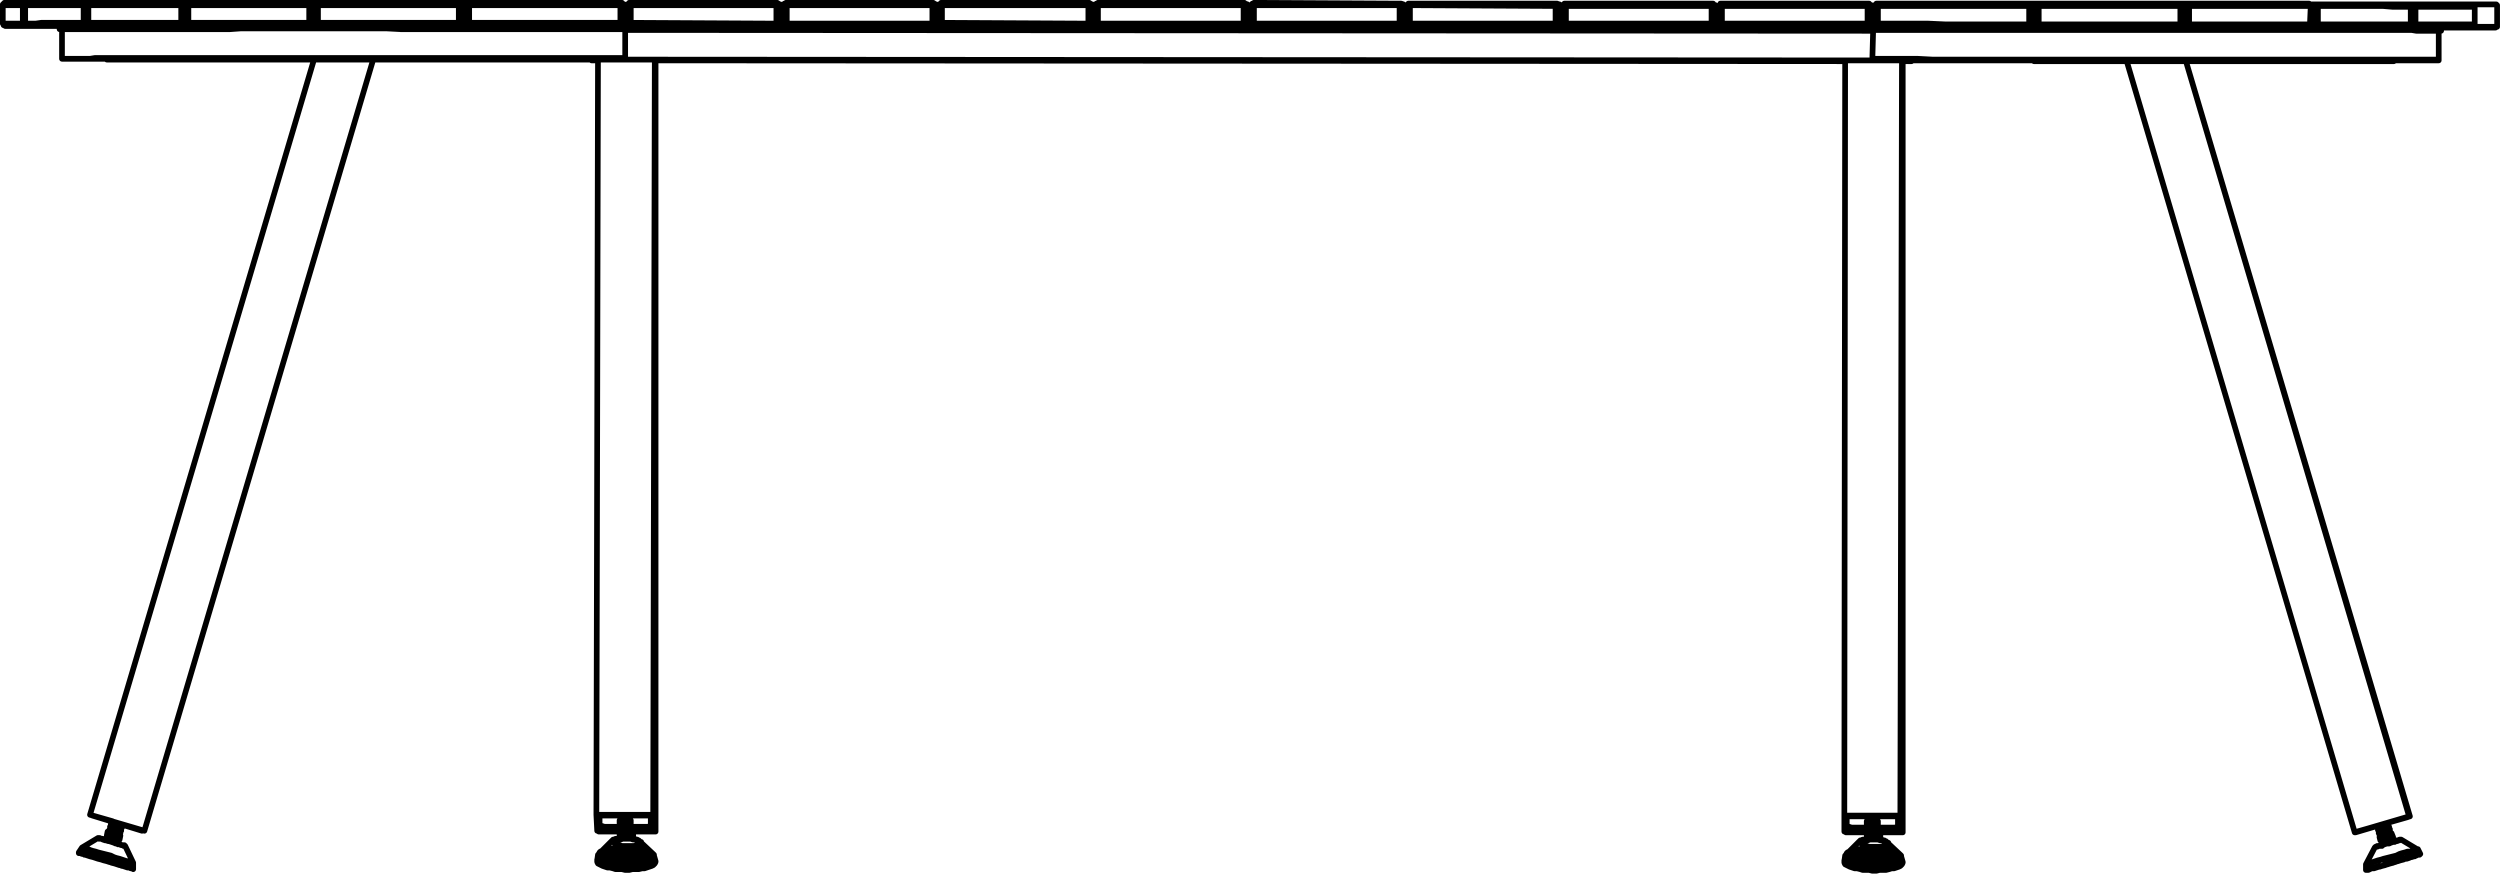 <?xml version="1.0" encoding="UTF-8"?>
<svg xmlns="http://www.w3.org/2000/svg" id="Layer_2" width="312.51" height="109.21" viewBox="0 0 312.51 109.21">
  <g id="Layer_1-2">
    <path d="M79.75,105.05l-.1-.1h-.2l-.2-.1h-.2l-.3-.1h-1.2l-.2.1h-.3l-.2.1h-.2v.1M76.15,106.15l.3-.1h.3l.4-.1h2.1l.3.1h.3M74.75,106.85h0l.1-.1.1-.2.2-.1.2-.1.3-.1h.3l.3-.1.3-.1h.4l.4-.1h1.3l.4.1h.7l.4.1.3.1.3.1.2.1.2.1M81.15,106.55l.2.1.1.1.1.1M234.35,104.95h.4l.3.1h.2l.3.1h.2l.1.1.1.1v.1l-.1.1-.1.1M232.85,105.25l.1-.1.3-.1h.2l.3-.1h.5M237.55,107.45h0l.1-.2v-.2M235.95,105.35h.1v.2M237.55,107.35v-.1l.1-.1v-.2M235.65,105.15l-.1-.1h-.2l-.2-.1h-.2l-.3-.1h-1.1l-.3.1h-.3l-.2.1h-.2v.1M232.05,106.25l.3-.1h.4l.3-.1h2.1l.3.1h.3M230.65,106.95h0l.1-.1.1-.2.2-.1.2-.1.3-.1h.3l.3-.1.3-.1h.4l.4-.1h1.3l.4.1h.7l.4.1.3.1.3.1.2.1.2.1M237.05,106.65l.2.1.1.1.1.1M300.15,104.95h-.1l-.1.1h-.1l-.2.1h-.2l-.3.1-.3.1-.2.1h-.3l-.3.1-.3.1M297.75,105.65l-.2.1h-.2l-.2.1h-.2l-.1.1M295.75,108.05h.1v-.1h.3l.3-.1.2-.1.3-.1.3-.1.4-.1M297.65,107.45l.3-.1.4-.1.4-.1.4-.1.4-.1.4-.2.3-.1.4-.1.3-.1h.3l.3-.1.2-.1h.2l.1-.1h.1M295.75,108.05h.2l.1-.1h.2l.3-.1.2-.1.3-.1.4-.1.3-.1.4-.1.4-.1.4-.1.4-.1.4-.1.4-.2.3-.1.4-.1.3-.1h.3l.2-.1.2-.1h.3l.1-.1M15.65,105.75h-.2l-.1-.1h-.2l-.2-.1-.2-.1h-.3l-.2-.1-.3-.1-.3-.1-.3-.1h-.2l-.3-.1-.2-.1h-.3v-.1h-.1M10.25,105.95h.2l.1.1h.2l.3.1.2.1.3.1.4.1.3.1.4.1.4.1.4.1.4.1.4.2.3.1.4.1.3.1.3.1.3.1h.3l.2.1h.1l.1.1h.1M10.25,105.95h0v.1h.2l.2.1h.2l.2.1.3.1.4.1.3.1M12.05,106.55l.4.1.4.1.4.1.4.2.4.1.3.1.4.1.4.1.3.1.3.1.3.1h.2l.2.1h.1l.1.1M78.45,104.85h.4l.3.1h.2l.3.1h.2l.1.1.1.1v.1l-.1.1-.1.1M76.95,105.15l.1-.1.2-.1h.3l.3-.1h.5M81.65,107.35h0l.1-.2v-.2M80.05,105.25h.1v.2M81.65,107.25v-.1l.1-.1v-.2M23.55.65h-.1M23.45,2.85h.1M39.65.65h-.6M39.05,2.85h.6M42.25,3.15h-3.4M3.55,3.25h0M7.45,3.25h-3.9M11.05.65h0M11.05,2.85h0M23.45.65h-.4M23.05,2.85h.4M27.65,3.15h-4.8M312.15.85h0M311.95,3.45l-6.8-.1M312.15.85v-.2h-.1v-.1h-.1M309.35.55h0v.2M309.15,3.45h-4M309.15,3.45h0M39.75.65h-.1M39.65,2.85h.1M58.45.65h-.7M57.75,2.85h.7M59.25,3.15h-1.8M288.85.75h0M288.85,3.05h-.1M273.25.75h-.6M272.65,3.05h.6M273.45,3.35h-3.3M272.55.75h.1M272.65,3.05h-.1M254.55.75h-.7M253.85,3.05h.7M254.85,3.25h-1.8M309.35.85h0M309.35,3.05h0M301.65.85h-.3M301.35,3.05h.3M301.75,3.35h-5.9M301.35.85h0M301.35,3.05h0M289.35.75h-.5M288.85,3.05h.5M289.55,3.35h-4.8M77.95.75h.1M78.05,2.95h-.1M78.05,2.95v.1h-.1v.1M.65,3.25h0M7.45,3.25H.65M.35.65v-.1h.1v-.1h.1v-.1h.1M9.65,3.15H3.15M3.15.55v-.2M2.85.65h.3M3.15,3.15h0v-.1M3.15,2.95h-.3M3.15.65h0M3.15,2.95h0M11.05.65h-.2M10.85,2.85h.2M16.55,3.15h-5.9M58.65.65h-.2M58.45,2.85h.2M77.55,3.15h0M253.65.75h.2M253.85,3.05h-.2M234.65,3.25h.1M234.75,3.25h0M233.95.85h-.1M233.95,3.05h-.1M233.95,3.05v.1h-.1v.1M215.25,3.25h0M233.45,3.25h0M215.25,3.25h-.1M78.85,3.15h0M97.05,3.15h0M78.75,3.15h.1M117.75,3.15l.1.1M136.05,3.25v-.1M117.75,3.15h-.1M98.35,3.15v.1M116.55,3.25h0M98.35,3.15h-.2M176.25,3.25h0M194.45,3.25h0M176.25,3.25h-.1M156.75,3.25h0M175.05,3.25h-.1M156.75,3.25h-.1M195.75,3.25h0M213.95,3.25h0M195.75,3.25h-.1M137.25,3.25h.1M155.55,3.25h-.1M137.25,3.25h0l-.1-.1M238.65,7.55h.2M74.15,7.45h.1M81.75,7.45h0M74.65,7.25v.2M74.65,7.45h7.1M74.75,7.45h-.1M81.85,7.45h0M81.85,7.45h-.1M13.35,7.45h0M39.25,7.45H13.35M58.25,7.45h-11.6M58.25,7.45H13.35M58.25,7.45v-.2M58.25,7.45h0M58.25,7.25v.2M254.25,7.65h0M254.25,7.65h45M254.25,7.65h.1M273.25,7.65h26M254.35,7.65h11.5M299.25,7.65v-.2M299.25,7.45v.2M299.25,7.65h0M230.65,7.55h-.1M237.75,7.55h0M237.75,7.55h-.1M237.65,7.55v-.2M230.55,7.55h0M230.55,7.55h7.1M81.95,7.55h0M82.05,7.55h-.1M81.95,7.55h.1M81.95,7.55h-.1M237.95,7.65h-.1M237.85,7.65h.1M237.85,7.65h-.1M237.85,7.55v.1M11.55,101.95h0M39.25,7.45h7.4M39.25,7.45L11.25,101.85M46.65,7.45l-28.6,96.4M46.65,7.45h0M46.65,7.45l-28.6,96.4M11.25,101.85h0M14.05,102.65l-2.8-.8M18.05,103.85l-2.8-.8M18.05,103.85h0M11.25,101.85l6.8,2M11.55,101.95h0M11.55,101.95l6.2,1.9M17.75,103.85h0M14.05,102.65l-2.5-.7M17.75,103.85l-2.5-.8M294.65,103.95h0M273.25,7.65h0M273.25,7.65l28,94.4M265.85,7.65h7.4M265.85,7.65l28.5,96.4M273.25,7.65l27.9,94.4M301.15,102.05h.1M294.35,104.05l6.8-2M294.45,104.05h-.1M297.15,103.25l-2.7.8M301.25,102.05l-2.8.8M300.95,102.15h0M297.15,103.25l-2.5.7M300.95,102.15l-2.5.7M294.65,103.95h0M294.65,103.95l6.3-1.8M74.85,101.95v1.8M74.65,103.85l-.1-2M77.45,103.85h-2.8M81.65,103.85h-2.8M74.85,101.95h6.6M81.45,101.95v1.8M77.45,103.75h-2.6M81.45,103.75h-2.6M74.85,103.75v-1.8M81.85,7.45h0M81.65,101.85v2M81.85,7.45l-.2,96.4M74.75,7.45h7.1M74.75,7.45l-.2,94.4M74.55,101.85h7.1M81.85,7.45l-.2,94.4M237.85,7.65h0M237.85,104.05v-2M237.85,7.65v94.4M237.75,7.65h.1M234.75,104.05h3.1M230.75,104.05h2.6M237.85,7.65v96.4M230.75,103.95v.1M230.85,102.05l-.1,1.8M237.75,7.55h0M237.75,7.55l-.1,96.4M230.65,7.55h7.1M230.65,7.55l-.1,94.4M237.75,7.55l-.2,94.4M230.55,101.95h7M230.55,103.95v-2M233.35,103.95h-2.8M237.65,103.95h-2.9M237.55,101.95l.1,2M230.75,102.05h6.6M237.35,102.05v1.8M233.35,103.85h-2.6M237.35,103.85h-2.6M230.75,103.85v-1.8M78.85,103.95h3.1M74.85,103.95h2.6M81.85,7.55h.1M74.85,103.85v.1M81.95,7.55h0M81.95,7.55v96.4M81.95,103.95v-2M81.95,7.55v94.4M237.25,102.05v.2M237.25,102.25v1.1M231.45,103.45l-.6-.2M233.35,103.45h-1.9M236.85,103.45h-2.1M237.25,103.35l-.4.1M237.25,102.05v1.3M230.85,103.25v-1.2M81.35,101.95v.2M81.35,102.15v1.1M75.55,103.35l-.6-.2M77.45,103.35h-1.9M80.95,103.35h-2.1M81.35,103.25l-.4.1M81.35,101.95v1.3M74.95,103.15v-1.2M79.05,106.55v-.1M79.25,107.45l.2.2M79.25,107.65l-.1-.1M77.35,107.65h0M77.15,107.65v-.1M79.05,106.55l.2-.1h.2l.2-.1h.2v-.1h.1M79.45,107.65l-.4-1.1M78.65,102.35h-1M78.85,102.65v-.1l-.1-.1M78.75,102.45h-.1l-.1-.1h-.7l-.2.1h-.1l-.1.1v.1M78.65,102.55l-.1-.1h-.7l-.1.1h-.1M77.05,107.05l-1.4.2M75.65,107.25l1.4-.2M78.85,102.75h0v-.1h-.1M78.75,102.65l-.1-.1h-.1l-.2-.1h-.4l-.1.1h-.3l-.1.1v.1M78.65,102.65h-.3l-.2-.1-.1.1h-.4M78.85,102.85h0v-.1h-.1M78.75,102.75l-.1-.1h-1l-.1.1h-.1v.1M78.65,102.75h-1M78.85,103.05v-.1l-.1-.1M78.75,102.85h-.1l-.1-.1h-.8l-.1.1h-.1l-.1.1v.1M78.65,102.95h-.1l-.2-.1h-.5l-.1.1h-.1M77.45,104.05v.1M77.45,104.15v.1M77.45,104.25v.5M78.85,103.15h0v-.1h-.1M78.75,103.05l-.1-.1h-.3l-.2-.1-.2.1h-.4l-.1.1v.1M78.65,103.05h-1M78.85,103.35v-.1l-.1-.1M78.75,103.15h-.1l-.1-.1h-.9l-.1.1h-.1v.2M78.65,103.25l-.1-.1h-.8l-.1.1M78.85,103.45v-.1l-.1-.1M78.75,103.25h-.2l-.2-.1h-.6l-.1.1h-.1l-.1.1v.1M78.65,103.35h-.1l-.2-.1h-.5l-.1.1h-.1M78.85,103.55h0v-.1h-.1M78.75,103.45l-.1-.1h-1l-.1.1h-.1v.1M78.65,103.45h-1M78.85,103.75v-.1l-.1-.1M78.75,103.55h-.1l-.1-.1h-.9l-.1.1h-.1v.2M78.65,103.65l-.1-.1h-.8l-.1.1M78.85,103.85v-.1l-.1-.1M78.75,103.65h-.2l-.2-.1h-.4l-.2.1h-.2l-.1.1v.1M78.65,103.75h-.1l-.2-.1h-.3l-.2.1h-.2M78.75,104.05l.1-.1v-.1h-.1M78.75,103.85l-.1-.1h-1l-.1.1h-.1v.1l.1.1M78.65,103.85h-1M78.85,104.05h0v-.1h-.1l-.1-.1h-.9l-.2.1h-.1v.1M77.85,104.05h-.4M77.45,104.55v-.5M78.25,103.95l-.4.1M80.65,107.15l-1.4-.1M79.25,106.95l1.2.2M78.55,104.05l-.3-.1M78.25,104.45v-.5M78.85,104.55v-.5M78.85,104.05h-.3M77.55,104.85v-.1h-.1v-.1h.1l.1-.1h.9l.1.1h.1M78.75,104.65h.1v.1h-.1v.1M78.25,104.45l-.4.1h-.4M77.45,104.55v.2M77.45,104.75h0M78.85,104.75h0v-.2M78.85,104.55h-.3l-.3-.1M77.55,104.75h0v-.1h.1l.1-.1h.7l.2.1h.1v.1M77.15,106.85h0M77.15,107.55h0l-.1-.1.1-.1.1-.1h.2l.2-.1h1.1l.2.1h.1l.1.1v.1h.1l-.1.1h-.1l-.1.1h-.2l-.2.1h-.9l-.2-.1h-.1l-.2-.1M75.55,107.25h.1M79.45,107.65l.2-.1h.2l.2-.1h.2l.2-.1h.1l.1-.1h.1M79.25,107.65h.2M78.75,107.65h.5M77.35,107.65h.2M77.15,107.65h.2M75.65,107.25l.1.1h.2l.1.1.2.1h.4l.2.1h.3M76.65,105.05h-.1l-.1.1M79.85,105.15l-.1-.1M79.85,106.05h.1l.3.1.3.1.3.1.2.1.2.1.1.1.1.1M74.85,106.75l.1-.2.1-.1.2-.1.3-.1h.2l.3-.1h.1M81.55,106.85h0M74.95,108.05l-.2-.1-.1-.2v-.3l.1-.1.1-.2.2-.1.2-.1.3-.1h.3l.3-.1.4-.1h.4l.4-.1h1.2l.4.1h.8l.4.1.3.1.3.1h.3l.2.1.2.2.1.1.1.1v.3l-.1.2-.2.1-.2.1-.3.1-.2.1h-.4l-.3.1-.4.1h-2.8l-.4-.1-.4-.1h-.3l-.3-.1-.2-.1-.2-.1M75.55,107.95l.2.1.2.1h.3l.3.1.3.1h2.3l.3-.1h.3l.3-.1.3-.1h.2l.2-.1.1-.1.1-.1v-.3l-.1-.1-.1-.1-.1-.1-.2-.1h-.3l-.3-.1-.3-.1h-.7l-.4-.1h-.7l-.4.1h-.7l-.3.1-.3.1-.2.1h-.2l-.2.1-.1.2v.3l.1.1.1.1M235.05,104.35v.2M234.75,104.55h.2v-.1h.1M235.05,104.95h-.1M235.05,104.55v.4M235.05,104.55h-.3M234.95,104.15l.1.1v.1h-.1M234.95,104.35h-.1l-.1.1M234.95,104.05h.1v.1h-.1v.1h-.2M234.75,104.15h0M234.95,104.05v.1h-.2M235.75,105.65h-.1l-.2.1-.3.1h-1.5l-.3-.1h-.2l-.2-.1-.2-.1-.1-.1v-.1h.1l.1-.1M231.15,108.25l.2.1.2.1.3.1h.3l.4.1.3.1h.8l.4.1h.5l.4-.1h.8l.4-.1.3-.1h.3l.3-.1.3-.1.2-.1M237.55,108.25l.1-.1.1-.1.1-.2v-.1M237.65,106.95h0l-.1-.1M234.95,106.65v-.1M235.15,107.55l.2.2M235.15,107.75l-.1-.1M233.25,107.75h0M233.05,107.75v-.1M234.95,106.65l.2-.1h.2l.2-.1h.2v-.1h.1M235.35,107.75l-.4-1.1M234.55,102.45h-1M234.75,102.75v-.1l-.1-.1M234.65,102.55h-.1l-.1-.1h-.7l-.2.1h-.1l-.1.1v.1M234.55,102.65l-.1-.1h-.7l-.1.1h-.1M232.95,107.15l-1.4.2M231.55,107.35l1.4-.2M234.75,102.85h0v-.1h-.1M234.65,102.75l-.1-.1h-.1l-.2-.1h-.4l-.1.1h-.3l-.1.1v.1M234.55,102.75h-.3l-.2-.1h-.1l-.2.1h-.2M234.75,102.95h0v-.1h-.1M234.65,102.85l-.1-.1h-1l-.1.1h-.1v.1M234.55,102.85h-1M234.75,103.15v-.1l-.1-.1M234.65,102.95h-.1l-.1-.1h-.7l-.2.1h-.1l-.1.1v.1M234.55,103.05h-.1l-.2-.1h-.5l-.1.1h-.1M233.35,104.15v.1M233.35,104.25v.1M233.35,104.35v.5M234.75,103.25h0v-.1h-.1M234.65,103.15l-.1-.1h-.3l-.2-.1h-.2l-.1.1h-.3l-.1.1v.1M234.55,103.15h-1M234.75,103.45v-.2h-.1M234.65,103.25l-.1-.1h-1l-.1.1h-.1v.1M234.55,103.35l-.1-.1h-.8l-.1.1M234.75,103.55v-.1l-.1-.1M234.65,103.35h-.1l-.1-.1h-.7l-.2.1h-.1l-.1.1v.1M234.55,103.45h-.1l-.2-.1h-.5l-.1.1h-.1M234.75,103.65h0v-.1h-.1M234.65,103.55l-.1-.1h-1l-.1.1h-.1v.1M234.55,103.55h-1M234.75,103.85v-.1l-.1-.1M234.65,103.65h-.1l-.1-.1h-.9l-.1.1h-.1v.2M234.55,103.75l-.1-.1h-.8l-.1.1M234.75,103.95v-.1l-.1-.1M234.65,103.75h-.2l-.2-.1h-.5l-.2.1h-.1l-.1.1v.1M234.55,103.85h-.1l-.2-.1h-.3l-.2.1h-.2M234.75,104.05h0v-.1h-.1M234.65,103.95l-.1-.1h-1l-.1.1h-.1v.1M234.55,103.95h-1M234.75,104.15h0v-.1h-.1l-.1-.1h-.9l-.2.1h-.1v.1M233.75,104.15h-.4M233.35,104.65v-.5M234.15,104.05l-.4.1M235.15,107.05l1.2.1M236.55,107.25l-1.4-.1M234.45,104.15l-.3-.1M234.15,104.55v-.5M234.75,104.65v-.5M234.75,104.15h-.3M233.45,104.95v-.1h-.1v-.1h.1l.1-.1h1l.1.1M234.65,104.75h.1v.1h-.1v.1M234.15,104.55l-.4.1h-.4M233.35,104.65v.2M233.35,104.85h0M234.75,104.85h0v-.2M234.75,104.65h-.3l-.3-.1M233.45,104.85h0v-.1h.1l.1-.1h.7l.2.1h.1v.1M233.05,106.95h0M233.05,107.65h0l-.1-.1.1-.1.1-.1h.2l.2-.1h1.1l.2.1h.1l.1.1.1.1-.1.1h-.1l-.1.1h-.2l-.2.1h-.9l-.2-.1h-.1l-.2-.1M231.45,107.35h.1M235.35,107.75l.2-.1h.2l.2-.1h.2l.2-.1h.1l.1-.1h.1M235.15,107.75h.2M234.65,107.75h.5M233.25,107.75h.2M233.05,107.75h.2M231.55,107.35l.1.1h.2l.1.1h.2l.2.1h.2l.2.1h.3M232.55,105.15h-.1l-.1.1M235.75,105.25l-.1-.1M235.75,106.15h.1l.3.1.3.1.3.1.2.1.2.1.1.1.1.1M230.75,106.85l.1-.2.1-.1.2-.1.3-.1.2-.1h.4M231.45,108.05l.2.1.3.1h.2l.3.1.3.1h2.3l.3-.1h.3l.3-.1.3-.1h.2l.2-.1.1-.1.1-.1v-.3l-.1-.1-.1-.1-.1-.1-.2-.1h-.3l-.3-.1-.3-.1h-.3l-.4-.1h-1.1l-.4.1h-.7l-.3.1-.3.1-.2.1h-.2l-.2.1-.1.1v.4l.1.1.1.1M237.45,106.95h0M230.85,108.15l-.2-.1-.1-.2v-.3l.1-.1.1-.2.2-.1.2-.1.3-.1h.3l.3-.1.4-.1h.4l.4-.1h1.6l.4.1h.4l.4.1.3.1h.3l.3.1.2.1.2.2.1.1.1.1v.3l-.1.2-.2.1-.2.1-.2.1-.3.1h-.3l-.4.1-.4.1h-2.8l-.4-.1-.3-.1h-.4l-.3-.1-.2-.1-.2-.1M298.85,104.25h-.2M299.15,104.65l-.2-.5M298.95,104.15l-.1.1M297.85,104.45l-.2.1M297.65,104.55l-.2.1M297.55,105.05l-.1-.4M298.35,102.95h-.2l-.1.1h-.2l-.1.1h-.2M297.55,103.15h-.1l-.1.1h-.1M298.55,102.95h-.1l-.1.1h-.2l-.2.1h-.1l-.2.1h-.2l-.1.1h-.2M298.35,103.05h0l-.1.1h-.2l-.1.1h-.3M297.65,103.25l-.2.1h-.1M298.55,103.05v.1h-.3l-.2.1-.2.1h-.2l-.2.1h-.3M298.45,103.25h-.3l-.2.1h-.1l-.2.1M297.65,103.45h-.1l-.1.1h-.1M298.55,103.25h-.2l-.1.1h-.2l-.2.1h-.1l-.2.1h-.2l-.1.1M298.45,103.35h-.1l-.2.1h-.1l-.2.1h-.2M297.65,103.55l-.1.1h-.2M298.65,103.35h-.1l-.1.1h-.2l-.1.1h-.2l-.2.1h-.2l-.1.1h-.2M298.55,103.45h-.1l-.1.1h-.1l-.2.1h-.2l-.1.1M297.75,103.75h-.3M298.65,103.55h-.2l-.1.1h-.2l-.2.1h-.2l-.1.1h-.3v.1M298.55,103.65h-.2l-.1.1h-.3l-.2.1M297.75,103.85h-.1l-.1.1h-.1M298.75,103.65h-.2l-.2.1h-.2l-.1.1h-.2l-.2.1h-.1l-.1.1h-.1M298.55,103.75h-.1l-.2.1h-.1l-.2.1h-.1M297.85,103.95l-.2.1h-.1M298.75,103.75h-.1l-.1.1h-.1l-.2.1h-.2l-.2.1h-.2l-.1.1h-.2M298.65,103.85h0l-.1.1h-.2l-.2.1h-.1l-.2.1M297.85,104.15h-.3v.1M298.75,103.95h-.2l-.1.1h-.2l-.2.1h-.1l-.2.1h-.3v.1M298.65,104.05h-.1l-.2.1h-.1l-.2.1h-.2M297.85,104.25h-.1l-.1.1h-.1M298.85,104.05h-.2l-.1.1h-.2l-.1.1h-.2l-.2.1M297.85,104.35h-.1l-.2.1h-.1M298.25,104.35l-.4.1M297.85,104.45l.1.5M298.75,104.75l-.1-.5M298.65,104.25l-.4.1M297.75,105.15h0v-.1h.2l.2-.1h.2l.2-.1h.1l.2-.1h.2M299.15,104.65l-.2.1h-.2M298.75,104.75l-.4.2h-.4M297.95,104.95l-.2.1h-.2M297.55,105.05h0M297.75,105.15h0l.1-.1h.2M298.05,105.05l.2-.1h.2l.1-.1h.2l.1-.1h.1M297.85,105.65h-.3l-.2.1h-.1M300.05,104.95h-.1l-.2.1h-.2l-.2.1-.3.1-.3.1-.4.1-.3.1-.2.1M297.75,108.25l.4-.2.3-.1.4-.1.4-.1.4-.1.4-.1.4-.1.4-.2.3-.1h.3l.3-.1.3-.1.2-.1h.2l.1-.1-.1.1h-.2l-.2.1-.3.1-.3.1h-.3l-.3.1-.4.2-.4.1-.3.1-.4.1-.5.1-.3.1-.4.2-.4.1-.4.1-.3.1-.3.1h-.3l-.2.1-.2.1h-.2.1l.1-.1h.2l.2-.1.3-.1h.3l.3-.1.4-.1M298.05,108.15l-.3.1-.3.1h-.3l-.2.1-.2.1h-.3.2l.1-.1h.2l.3-.1.2-.1h.3l.3-.1.4-.1.3-.1.4-.1.3-.2.4-.1.4-.1.3-.1h.3l.3-.1.2-.1.2-.1h.3v-.1h.1-.1v.1h-.3l-.2.1-.3.1-.3.1h-.3l-.3.1-.4.1-.3.2-.4.1-.3.1-.4.1-.3.1M14.85,104.35h-.1M14.95,104.95l.1-.5M15.05,104.45l-.2-.1M13.95,104.15l-.2-.1M13.75,104.05l-.3-.1M13.35,104.45l.1-.5M15.15,103.05h-.2l-.1-.1h-.2l-.2-.1h-.1l-.1-.1h-.1M15.35,103.15h-.3l-.2-.1h-.1l-.2-.1-.2-.1M14.35,102.85h-.3l-.1-.1M15.15,103.25h0l-.1-.1h-.1l-.2-.1h-.3l-.1-.1h-.2v-.1h-.1M15.25,103.35h0l-.1-.1h-.1l-.2-.1h-.2l-.2-.1h-.1M14.35,103.05l-.2-.1h-.2M15.15,103.35h-.2l-.1-.1h-.1l-.2-.1h-.1l-.2-.1h-.2M15.25,103.45h-.2l-.1-.1h-.1l-.2-.1h-.2l-.2-.1M14.25,103.15h-.1l-.2-.1h-.1M15.05,103.45h-.2l-.2-.1h-.1l-.2-.1h-.1l-.1-.1h-.2M15.15,103.55h-.2l-.2-.1h-.2l-.2-.1h-.1M14.25,103.35l-.2-.1h-.1l-.1-.1M15.05,103.65h-.1v-.1h-.3l-.2-.1h-.1l-.2-.1h-.2v-.1M15.15,103.75h0l-.1-.1h-.2l-.1-.1h-.2l-.2-.1h-.2M14.15,103.45l-.1-.1h-.3M14.95,103.75h-.1l-.1-.1h-.1l-.2-.1h-.3l-.1-.1h-.1M15.15,103.85h-.2l-.1-.1h-.2l-.2-.1h-.1l-.2-.1M14.15,103.55h-.2l-.1-.1h-.1M14.95,103.85h-.2l-.2-.1h-.1l-.2-.1h-.3v-.1h-.1M15.05,103.95h-.2l-.2-.1h-.2l-.2-.1h-.2M14.05,103.75l-.1-.1h-.2v-.1M14.95,104.05h-.1l-.1-.1h-.2l-.2-.1h-.1l-.2-.1h-.2M15.05,104.15h-.1l-.1-.1h-.3l-.1-.1-.2-.1h-.2M14.05,103.85l-.1-.1h-.3M14.85,104.15h-.1l-.1-.1h-.3l-.2-.1h-.1l-.1-.1h-.2M14.95,104.25h-.2l-.1-.1h-.2l-.2-.1h-.1l-.2-.1h-.2l-.1-.1M13.45,104.55h.1l.1.1h.2M13.85,104.65l.1.1h.2l.2.1h.2l.1.1h.1M13.35,104.45h0M14.95,104.95h-.2l-.2-.1M13.75,104.55h-.2l-.2-.1M14.35,104.25l-.4-.1M13.75,104.55l.2-.4M14.55,104.85l-.4-.1-.4-.2M14.55,104.85l.2-.5M14.75,104.35l-.4-.1M13.45,104.55h.1l.2.1h.1l.2.1h.1l.2.1h.3v.1h.1M15.55,105.65h-.3l-.2-.1-.3-.1-.3-.1-.3-.1-.3-.1h-.3l-.3-.1M13.25,105.05l-.2-.1-.2-.1h-.2l-.2-.1M14.45,107.95l.3.1.3.1.2.1h.3l.2.1h.2v.1-.1h-.3l-.2-.1-.2-.1h-.3l-.3-.1-.3-.1-.3-.1-.4-.1-.3-.1-.4-.1-.3-.1-.4-.1-.3-.1-.3-.1-.3-.1-.2-.1h-.2l-.2-.1h-.2v-.1.1h.2l.2.1h.2l.2.1.3.1.3.1.4.1.3.1.4.1.3.1.4.1.3.1.4.1M14.75,108.05l-.4-.1-.4-.1-.4-.2-.4-.1-.4-.1-.4-.1-.4-.1-.3-.1-.4-.1-.3-.1-.3-.1-.2-.1h-.2l-.2-.1h-.2v-.1l.1.1h.1l.2.1h.2l.2.1.3.1.3.1.4.1.3.1.4.1.4.1.4.1.4.1.4.2.4.1.4.1.3.1.3.1.3.1.3.1h.2l.2.1h.3v.1-.1h-.3l-.2-.1h-.2l-.2-.1-.3-.1-.4-.1-.3-.1M79.15,104.25v.2M78.85,104.45h.2v-.1h.1M79.15,104.85h-.1M79.15,104.45v.4M79.15,104.45h-.3M79.05,104.15h.1v.1h-.1M79.05,104.25l-.1.1h-.1M79.05,103.95h0l.1.1h-.1v.1h-.2M78.85,104.05h0M79.05,103.95v.1h-.2M79.85,105.55h-.1l-.2.1-.3.1h-1.5l-.3-.1h-.2l-.2-.1-.2-.1-.1-.1v-.1h.1l.1-.1M75.25,108.15l.2.1.2.1.3.1h.3l.4.1.3.1h.8l.4.1h.5l.4-.1h.8l.4-.1h.3l.3-.1.3-.1.3-.1.2-.1M81.65,108.15l.1-.1.1-.1.1-.2v-.1M81.75,106.85h0l-.1-.1M254.25,7.65h0M299.25,7.65h-45M299.25,7.65h0M299.25,7.45v.2M299.25,7.45v.2M254.25,7.65v-.2M299.25,7.65h-45M237.75,7.55h-.1M237.75,7.55h.4M238.15,7.35v.2M238.15,7.55h-.1M237.65,7.55v-.2M237.65,7.55h.4M238.05,7.55v-.2M235.95,3.75h0M261.15,3.75h0M261.15,3.75h1.1M262.25,3.75h0M234.75,3.75h1.2M235.95,3.75h0M234.75,3.75h0M304.85,3.85h0M304.85,3.85h0M304.85,3.85h0M298.95,3.75h.5M299.45,3.75h-.1M298.95,3.75h0M283.65,3.75h.9M284.55,3.75h-.1M283.65,3.75h0M305.15,3.85h-.3M234.15,3.75h0M234.15,3.75v-.5M234.15,3.75h67.9l.5.1h2.6M305.15,3.85v-.5M234.15,3.25h18.6l1.8.1h50.6M237.85,7.65h.4M237.95,7.65h-.1M237.95,7.65h.4M238.35,7.55v.1M238.25,7.65v-.1M238.35,7.65h-.1M273.25,7.65h26M254.35,7.65h11.5M273.25,7.65h26M254.35,7.65h11.5M254.35,7.65h0M299.25,7.65v-.2M299.25,7.65h0M299.25,7.65v-.2M304.85,3.85h0M305.15,3.85v-.5M305.15,3.35h0M304.85,3.85h0M304.85,3.85h0M304.85,3.85h0M305.15,3.85h-.3M304.85,3.85h.3M74.45,7.45v.1M74.45,7.55h.1M74.75,7.55h-.2M74.75,7.55h-.3M46.65,7.45h11.6M13.35,7.45h25.9M13.35,7.45h0M46.65,7.45h11.6M13.35,7.45h25.9M58.25,7.45h0M58.25,7.45v-.2M7.75,3.65h0M7.75,3.65h0M7.75,3.65h0M7.75,3.65h0M7.45,3.65h.3M7.75,3.65h-.3M58.25,7.25v.2M13.35,7.45h0M58.25,7.45H13.35M58.25,7.45h0M58.25,7.25v.2M13.35,7.45v-.2M58.25,7.45H13.35M74.25,7.45h.1M74.75,7.45h-.4M74.65,7.45h.1M74.25,7.25v.2M74.65,7.45h-.4M76.35,3.65h0M7.45,3.25h.6l.3-.1h69.8M78.15,3.15h0M78.15,3.65v-.5M13.05,3.65h0M13.05,3.65h.5M13.55,3.65h0M7.75,3.65h0M7.75,3.65h0M7.75,3.65h0M77.55,3.65h0M76.35,3.65h0M76.35,3.65h1.2M50.05,3.65h1.1M51.15,3.65h0M50.05,3.65h0M27.85,3.65h.9M28.75,3.65h0M27.95,3.65h-.1M78.15,3.65h0M7.45,3.65h20l1.3-.1h20.2l1.7.1h27.5M7.75,3.65h-.3M8.15,7.35h0M77.55,3.65h0M7.75,7.35h.4M8.15,7.35h3.5l.6-.1h65.9M78.15,3.65h0M7.75,7.35h3.5l.6-.1h66.3M78.15,3.65h0M77.55,3.65h.6M77.55,3.65h0M76.35,3.65h0M51.15,3.65h25.2M51.15,3.65h0M50.15,3.65h0M28.75,3.65l1.4-.1h18.1l1.9.1M28.75,3.65h0M27.95,3.65h0M13.55,3.65h14.4M13.55,3.65h0M13.05,3.65h0M7.75,3.65h5.3M7.75,3.65h0M7.75,3.65h0M7.75,3.65h0M254.25,7.55h-19.9M304.45,7.55h-5.2M304.85,7.55h-.4M254.25,7.55h-19.9M304.85,7.55h-5.6M304.85,3.85h0M304.85,3.85v3.7M13.35,7.35h-5.6M74.65,7.45h-16.4M8.15,7.35h-.4M13.35,7.35h-5.2M74.65,7.45h-16.4M8.15,7.35h0M234.75,3.75h0M234.05,7.35h.1M234.15,7.35h5.5l1.9.1h62.6l.1.1h.2M304.45,7.55h.4M234.05,7.35h5.7l1.9.1h62.9l.2.1h.1M304.85,3.85v3.7M304.85,3.85h0M304.85,3.85h0M304.85,3.85h0M299.35,3.75h2.1l.6.1h2.8M299.35,3.75h0M298.95,3.75h0M284.45,3.75h14.5M284.45,3.75h0M283.65,3.75h0M262.25,3.75h21.4M262.25,3.75h0M261.15,3.75h0M235.95,3.75h25.2M235.95,3.75h0M234.75,3.75h0M234.15,3.75h.6M234.15,3.75l-.1,3.6M23.75,3.15h4.8M38.85.35h1M23.75.35h15.1M23.55.65v-.2h.1v-.1h.1M38.65.65h-15.1M23.55.65v2.2M23.55,2.85h15.1M23.75,3.15h-.1v-.1h-.1v-.2M38.85,3.15h-15.1M39.05.65v-.2h-.1v-.1h-.1M38.65.65v-.1l.1-.1v-.1h.1M39.05.65v2.2M38.65.65h.4M38.65,2.85V.65M38.85,3.15h.1v-.1h.1v-.2M39.05,2.85h-.4M38.85,3.15h-.1v-.1h-.1v-.2M3.55,3.25h3.9M11.35,3.15h5.9M11.35.35h11.5M11.05.65v-.1l.1-.1v-.1h.2M22.65.65h-11.6M11.05.65v2.2M22.85.35h.9M11.05,2.85h11.6M11.35,3.15h-.2v-.1l-.1-.1v-.1M22.85,3.15h-11.5M23.05.65v-.2l-.1-.1h-.1M22.65.65v-.2h.1v-.1h.1M23.05.65v2.2M22.65.65h.4M22.65,2.85V.65M22.85,3.15h.1l.1-.1v-.2M23.05,2.85h-.4M22.85,3.15h-.1v-.1h-.1v-.2M312.15.85v-.2h-.1v-.1h-.1M312.15.85v2.3M311.95,3.45v-.1M305.15,3.45h4.3M309.45,3.45h2.5M305.15,3.35h6.8M311.95.55h0M309.35.55h2.6M312.15,3.15V.85M311.95,3.35h.2v-.2M309.05.55h.3M305.15,3.45h4M39.95,3.15h3.4M57.45.35h1.2M39.95.35h17.5M39.75.65v-.1l.1-.1v-.1h.1M57.35.65h-17.6M39.75.65v2.2M39.75,2.85h17.6M39.95,3.15h-.1v-.1l-.1-.1v-.1M57.45,3.15h-17.5M57.75.65v-.1l-.1-.1v-.1h-.2M57.35.65v-.1h.1v-.2M57.75.65v2.2M57.35.65h.4M57.35,2.85V.65M57.45,3.15h.2v-.1l.1-.1v-.1M57.75,2.85h-.4M57.45,3.15h0v-.2h-.1v-.1M272.45.45h1M273.45.45h0l-.1.1-.1.1v.1M273.65.75h-.4M273.25,3.05V.75M273.25,3.05h0v.1l.1.1h.1v.1M273.25,3.05h.4M283.85,3.35h4.8M288.85.75h-.1v-.2h-.1v-.1M273.45.45h15.2M273.65.75h0v-.1l-.1-.1v-.1h-.1M288.75,3.05l.1-2.3M288.85.75h-15.2M273.65.75v2.3M288.65,3.35h0l.1-.1v-.2M273.65,3.05h15.1M273.45,3.35h.1v-.1l.1-.1v-.1M288.65,3.35h-15.2M253.65.45h1.2M254.85.45h-.1l-.1.1h-.1v.2M254.85.75h-.3M254.55,3.05V.75M254.55,3.05h0v.1l.1.1h.2M254.55,3.05h.3M268.95,3.35h3.4M272.55.75h0v-.1l-.1-.1v-.1h-.1M254.85.45h17.5M254.85.75v-.3M272.55,3.05V.75M272.55.75h-17.7M254.85.75v2.3M272.35,3.35h.1v-.1l.1-.1v-.1M254.85,3.05h17.7M254.85,3.25h0v-.2M272.35,3.35h-9.5l-2-.1h-6M301.15.55h.6M301.75.55h-.1v.3M301.95.85h-.3M301.65,3.05V.85M301.65,3.05v.3h.1M301.65,3.05h.3M302.45,3.35h6.6M309.35.85v-.1l-.1-.1v-.1h-.2M301.75.55h7.3M301.95.85v-.2l-.1-.1h-.1M309.35,3.05V.85M309.35.85h-7.4M301.95.85v2.2M309.05,3.35h.2v-.1h.1v-.2M301.95,3.05h7.4M301.75,3.35h.1l.1-.1v-.2M309.05,3.35h-7.3M288.65.55h.9M289.55.55h-.2v.2M289.75.75h-.4M289.35,3.05V.75M289.35,3.05v.2l.1.1h.1M289.35,3.05h.4M295.25,3.35h5.9M301.35.85v-.2h-.1v-.1h-.1M289.55.55h11.6M289.75.75h0l-.1-.1v-.1h-.1M301.35,3.05V.85M301.35.85h-2.3l-1.2-.1h-8.1M289.75.75v2.3M301.15,3.35h.1v-.1h.1v-.2M289.75,3.05h11.6M289.55,3.35h0l.1-.1v-.1h.1v-.1M301.15,3.35h-11.6M78.15,3.05V.75M78.15.75h-.1M77.95.55h.1l.1.1v.1M78.15,3.05h0v.1M78.05,2.95l.1.1M77.85.45h0l.1.1v.1h.1v.1M78.05.75v2.2M3.15,3.25h4.3M.65,3.25h2.5M.65,3.25h0M.65,3.25h6.8M.35.65v2.3M.65.35h2.5M.65.35h0M2.85.65H.35M.35,2.95h2.5M.65,3.25v-.1h-.2v-.1l-.1-.1M3.15,3.15H.85l-.1.1h-.1M3.15.35h.3M2.85.65v-.2h.1l.1-.1h.1M2.85,2.95V.65M3.15,3.15h-.2l-.1-.1v-.1M3.45,3.15h6.6M3.45.35h7.2M3.15.65v-.1l.1-.1v-.1h.2M10.45.65H3.15M3.15.65v2.3M3.15,2.95h1.3l.7-.1h5.3M3.45,3.15h-.2v-.1h-.1v-.1M10.65,3.15H3.45M10.65.35h.6M10.85.65v-.2h-.1v-.1h-.1M10.45.65v-.2h.1v-.1h.1M10.85.65v2.2M10.45.65h.4M10.45,2.85V.65M10.65,3.15h.1v-.1h.1v-.2M10.85,2.85h-.4M10.65,3.15h-.1v-.1h-.1v-.2M77.95.65h0v-.1l-.1-.1M58.75,3.15h1.7M77.95,2.95V.65M77.95.65h-.1M77.85,3.15h.1v-.2M77.85,2.85l.1.1M58.75.35h18.8M58.65.65v-.3h.1M77.85.65v-.1l-.1-.1v-.1h-.2M77.55.65v-.3M77.55.65h-18.9M58.65.65v2.2M58.65,2.85h18.9M58.75,3.15h-.1v-.3M77.55,3.15h-18.8M77.85.65v2.2M77.55.65h.3M77.55,2.85V.65M77.55,3.15h.2v-.1h.1v-.2M77.85,2.85h-.3M77.55,3.15h0v-.3M234.75.45h-.2v.1h-.1v.2M234.75.75h-.3M234.45,2.95V.75M234.45,2.95v.2h.1v.1h.1M234.45,2.95h.3M251.85,3.25h1.7M253.65.75v-.3h-.1M234.75.45h18.8M234.75.75v-.3M253.65,3.05V.75M253.65.75h-18.9M234.75.75v2.2M253.55,3.25h.1v-.2M234.75,2.95h6.3l2.2.1h10.4M234.75,3.25h0v-.3M253.55,3.25h-18.8M239.05,7.45h0M239.15,7.35v.1-.1M238.95,7.45h0v-.1M239.15,7.35v.1-.1M230.65,7.55l-148.8-.1M230.65,7.55l-148.8-.1M81.75,7.45h0M82.25,7.45h0M82.15,7.45h0M82.25,7.45h-.1M81.75,7.45h.4M81.85,7.45h-.1M81.85,7.45h.4M230.15,7.55h0M230.55,7.55h0M230.15,7.55h.1M230.65,7.55h-.4M230.55,7.55h.1M230.55,7.55h-.4M78.15,3.15l156,.1M78.15,3.75v-.6M234.15,3.75h0v.1M234.15,7.35v.2M234.15,7.55l-156-.1M234.05,7.55h.1M78.15,7.45h0M234.15,3.85l-.1,3.7M234.15,3.85l-156-.1M78.15,7.45v-3.7M234.05,7.55l-155.9-.1M230.65,7.65l-148.7-.1M230.65,7.65l-148.7-.1M82.45,7.55h0M82.45,7.55h-.1M82.05,7.55h-.1M82.05,7.55h.4M81.95,7.55h0M81.95,7.55h.4M82.35,7.55h0M230.35,7.65h0M230.35,7.65h.1M230.65,7.65h-.2M230.65,7.65h-.3M230.65,7.65l-148.8-.1M230.65,7.65l-148.8-.1M233.85.65h.1l.1.1v.1M234.05,3.15V.85M234.05.85h-.1M234.05,3.15h0v.1M233.95,3.05l.1.1M233.75.55h0l.1.1v.1h.1v.1M233.95.85v2.2M233.75.55h0l.1.1v.1M233.85.75h-.1M233.85,3.05V.75M233.85,3.05v.2h-.1M233.75,2.95l.1.1M214.95.75v-.1l.1-.1v-.1h.2M215.25.75h-.3M214.95,2.95V.75M215.25,2.95h-.3M215.15,3.25h-.1v-.1l-.1-.1v-.1M215.25.45h18.2M215.25.75v-.3M233.75.75v-.1l-.1-.1v-.1h-.2M233.45.75v-.3M215.25.75v2.2M233.45.75h-18.2M215.25,2.95h18.2M215.25,3.25h0v-.3M233.45,3.25h-18.2M233.75.75h-.3M233.45,2.95V.75M233.75.75v2.2M233.45,3.25h.2v-.1h.1v-.2M233.75,2.95h-.3M233.45,3.25h0v-.3M97.65.75h0v-.1h-.1v-.1h-.1M97.65,3.05V.75M97.65.75l-.3-.1M97.55,3.15h.1v-.1M97.35,2.95l.3.1M78.85.35h-.2v.1h-.1v.2M78.85.65h-.3M78.55,2.85V.65M78.85,2.85h-.3M78.55,2.85v.2h.1v.1h.1M78.85.35h18.2M78.85.65v-.3M97.35.65v-.1h-.1v-.1h-.1v-.1h-.1M97.05.35h0v.3M78.85.65v2.2M97.05.65h-18.2M78.85,2.85v.3M97.05,3.15h-18.2M78.85,2.85l18.2.1M97.35.65h-.3M97.05,2.95V.65M97.35.65v2.3M97.05,3.15h.2v-.1l.1-.1M97.35,2.95h-.3M97.05,3.15h0v-.2M136.45.55h.1v.1l.1.1M136.65,3.05V.75M136.65.75l-.4-.1M136.65,3.05v.1h-.1v.1M136.25,2.95l.4.1M117.55.65v-.2l.1-.1h.1M117.75.65h-.2M117.55,2.85V.65M117.75,2.85h-.2M117.65,3.15h0l-.1-.1v-.2M117.75.35h18.3M117.75.65v-.3M136.05.35h.1v.1h.1v.2M136.05.35h0v.3M117.75.65v2.2M136.05.65h-18.3M117.75,2.85l18.3.1M117.75,3.15h0v-.3M136.05,3.15h-18.3M136.25.65h-.2M136.05,2.95V.65M136.25.65v2.3M136.25,2.95h-.2M136.05,2.95h0v.2M136.25,2.95h0v.2h-.2M116.95.55h.1v.1h.1v.1M117.15,3.05V.75M117.15.75l-.3-.1M117.15,3.05v.1l-.1.1M116.85,2.95l.3.1M98.05.65v-.2h.1l.1-.1h.1M98.35.65h-.3M98.05,2.95V.65M98.35,2.95h-.3M98.15,3.15h0l-.1-.1v-.1M98.35.35h18.2M98.35.65v-.3M116.55.35h.1v.1h.1v.1h.1v.1M116.55.35h0v.3M98.35.65v2.3M116.55.65h-18.2M98.35,2.95h18.2M98.35,3.15h0v-.2M116.55,3.25l-18.2-.1M116.85.65h-.3M116.55,2.95V.65M116.85.65v2.3M116.85,2.95h-.3M116.55,2.95h0v.3M116.85,2.95h-.1v.2h-.2v.1M194.95.55v.1h.1v.2M195.05,3.15V.85M195.05.85l-.3-.1M195.05,3.15h0v.1M194.75,2.95l.3.2M175.95.65h0l.1-.1v-.1h.2M176.25.65h-.3M175.95,2.95V.65M176.25,2.95h-.3M176.15,3.25v-.1h-.1l-.1-.1v-.1M176.25.45h18.2M176.25.65h0v-.2M194.45.45h.2v.1h.1v.2M194.45.45h0v.3M176.25.65v2.3M194.45.75l-18.2-.1M176.25,2.95h18.2M176.25,3.25h0v-.3M194.45,3.25h-18.2M194.75.75h-.3M194.45,2.95V.75M194.75.75v2.2M194.75,2.95h-.3M194.45,2.95v.3M194.75,2.95v.2h-.1v.1h-.2M175.45.55h0l.1.1v.2M175.55,3.15V.85M175.55.85l-.3-.2M175.55,3.15h0v.1M175.25,2.95l.3.2M156.45.65h0l.1-.1v-.1h.2v-.1M156.75.65h-.3M156.45,2.95V.65M156.75,2.95h-.3M156.65,3.25v-.1h-.1v-.1h-.1v-.1M156.75.35l18.2.1M156.75.65h0v-.3M174.95.45h.2l.1.1v.1M174.95.45h0v.2M156.75.65v2.3M174.95.65h-18.2M156.75,2.95h18.2M156.75,3.25h0v-.3M174.95,3.25h-18.2M175.25.65h-.3M174.95,2.95V.65M175.25.65v2.3M175.25,2.95h-.3M174.95,2.95v.3M175.25,2.95v.2h-.1l-.1.1h-.1M214.35.65h.1l.1.1v.1M214.55,3.15V.85M214.55.85l-.3-.1M214.55,3.15h0v.1M214.25,2.95l.3.2M195.45.75v-.2h.1v-.1h.2M195.75.75h-.3M195.45,2.95V.75M195.75,2.95h-.3M195.65,3.25h-.1v-.1l-.1-.1v-.1M195.75.45h18.2M195.75.75v-.3M213.95.45h.2v.1l.1.1v.1M213.95.45h0v.3M195.75.75v2.2M213.95.75h-18.2M195.75,2.95h18.2M195.75,3.25h0v-.3M213.95,3.25h-18.2M214.25.75h-.3M213.95,2.95V.75M214.25.75v2.2M214.25,2.95h-.3M213.95,2.95v.3M214.25,2.95v.1l-.1.1v.1h-.2M155.95.55h0l.1.1v.1l.1.1M156.05,3.05l.1-2.2M156.15.85l-.4-.2M156.05,3.05v.2M155.75,2.95l.3.1M137.05.65h0v-.2h.1l.1-.1M137.25.65h-.2M137.05,2.95V.65M137.25,2.95h-.2M137.15,3.15h-.1v-.2M137.25.35h18.2M137.25.65h0v-.3M155.45.35h.1l.1.1.1.1v.1M155.45.35h0v.3M137.25.65v2.3M155.45.65h-18.2M137.25,2.95h18.2M137.25,3.25h0v-.3M155.45,3.25h-18.2M155.75.65h-.3M155.45,2.95V.65M155.75.65v2.3M155.75,2.95h-.3M155.45,2.95v.3M155.75,2.95v.2h-.1v.1h-.2M229.85,7.65h0M229.85,7.65h.4M238.45,7.65h0M238.45,7.65h.5M230.25,7.65h0M230.25,7.65h0M230.25,7.65h0M229.85,7.65h0M230.25,7.65h-.4M238.45,7.65h0v-.1M238.85,7.65h-.4M238.85,7.55v-.2M238.85,7.55h0v.1M238.95,7.65h-.1M238.95,7.65h0v-.1M238.95,7.35v.2M73.65,7.45h.1M73.75,7.45h.4M82.35,7.45h0M82.35,7.45h.4M73.65,7.25v.1M74.15,7.45h0M74.15,7.45h0v-.1M74.15,7.35v-.1M74.15,7.25v.1M74.15,7.35h0v.1M73.65,7.35h.5M73.65,7.45h0v-.1M74.15,7.45h-.5M82.35,7.45h0M82.75,7.45h-.4M82.75,7.45h0M82.75,7.45h0M82.75,7.45h0M229.55,7.55h0M229.55,7.55h.5M238.25,7.55h0M238.25,7.55h.4M229.55,7.55h0M230.05,7.55h-.5M230.05,7.55h0M230.05,7.55h0M230.05,7.55h0M238.25,7.45v-.1M238.25,7.55h0v-.1M238.65,7.55h-.4M238.25,7.45h.4M238.65,7.55h0M238.65,7.55h0v-.1M238.65,7.35v.1M238.65,7.45v-.1M238.65,7.45h0v.1M73.95,7.55h0M73.95,7.55h.4M82.65,7.55h-.1M82.65,7.55h.4M74.35,7.55h0M74.35,7.55h0v-.1M74.35,7.45h0v.1M73.95,7.55h0v-.1M74.35,7.55h-.4M83.05,7.55h0M83.05,7.55h0M82.55,7.55h0M83.05,7.55h-.5M83.05,7.55h0M119.35,3.15v.1M120.05,3.25v-.1M133.75,3.25h0M134.45,3.25h0M77.65,102.35l-.1.1M78.75,102.45l-.1-.1M77.65,102.55h-.1M78.75,102.55h-.1M77.65,102.65l-.1.1M78.75,102.75l-.1-.1M77.65,102.75l-.1.1M78.75,102.85l-.1-.1M77.65,102.95h-.1M78.75,102.95h-.1M77.65,103.05l-.1.1M78.75,103.15l-.1-.1M77.65,103.25h-.1M78.75,103.25h-.1M77.65,103.35h-.1M78.75,103.35h-.1M77.65,103.45l-.1.1M78.75,103.55l-.1-.1M77.65,103.65h-.1M78.75,103.65h-.1M77.65,103.75h-.1M78.75,103.75h-.1M77.65,103.85l-.1.1M78.75,103.95l-.1-.1M77.45,104.05v.1M78.85,104.05h0M77.05,106.85v.6M79.25,107.45v-.6M78.15,104.75h-.8l-.1.1h-.3l-.2.1h-.1M79.75,105.05h0l-.1-.1h-.2l-.1-.1h-.2l-.2-.1h-.8M76.45,105.15l-1.5,1.5M81.35,106.65l-1.5-1.5M81.55,106.85h-.1v-.1M74.85,106.75h0l-.1.1M74.75,106.85l-.1.7M81.65,107.55l-.1-.7M235.05,104.45v-.2M234.75,104.25h.1M234.75,104.15h.1M237.65,107.05h0v-.1M237.85,107.75l-.2-.7M237.55,106.85l-1.6-1.5M233.55,102.45l-.1.1M234.65,102.55l-.1-.1M233.55,102.65h-.1M234.65,102.65h-.1M233.55,102.75l-.1.1M234.65,102.85l-.1-.1M233.55,102.85l-.1.1M234.65,102.95l-.1-.1M233.55,103.05h-.1M234.65,103.05h-.1M233.55,103.15l-.1.1M234.65,103.25l-.1-.1M233.55,103.35h-.1M234.65,103.35h-.1M233.55,103.45h-.1M234.65,103.45h-.1M233.55,103.55l-.1.1M234.65,103.65l-.1-.1M233.55,103.75h-.1M234.65,103.75h-.1M233.55,103.85h-.1M234.65,103.85h-.1M233.55,103.95l-.1.1M234.65,104.05l-.1-.1M233.35,104.15v.1M234.75,104.15h0M232.95,106.95v.6M235.15,107.55v-.6M234.05,104.85h-.7l-.2.1h-.3l-.2.1h-.1M235.65,105.15h0l-.1-.1h-.2l-.1-.1h-.2l-.2-.1h-.8M232.35,105.25l-1.5,1.5M237.25,106.75l-1.5-1.5M237.45,106.95h-.1v-.1M230.75,106.85h0l-.1.1M230.65,106.95l-.1.7M237.55,107.65l-.1-.7M298.35,102.95l.1-.1M297.15,103.25h.1M297.25,103.25l-.1.1M298.55,102.95h-.2M298.35,103.05l.2-.1M297.15,103.35h.2M297.35,103.35l-.2.1M298.55,103.05h-.2M298.45,103.25l.1-.2M297.15,103.45l.2.1M297.35,103.55l-.1.1M298.55,103.25h-.1M298.45,103.35l.1-.1M297.25,103.65h.1M297.35,103.65l-.1.1M298.65,103.35h-.2M298.55,103.45l.1-.1M297.25,103.75h.2M297.45,103.75l-.1.2M298.65,103.55l-.1-.1M298.55,103.65l.1-.1M297.35,103.95h.1M297.45,103.95l-.1.1M298.75,103.65h-.2M298.55,103.75l.2-.1M297.35,104.05h.2M297.55,104.05l-.2.1M298.75,103.75h-.2M298.65,103.85l.1-.1M297.35,104.15l.2.1M297.55,104.25l-.1.1M298.75,103.95l-.1-.1M298.65,104.05l.1-.1M297.45,104.35h.1M297.55,104.35l-.1.1M298.85,104.05h-.2M297.45,104.45l.1.1M298.85,104.15v-.1M299.05,104.75v-.1M297.55,105.05l.2.1M299.35,105.25h-.1l-.1-.1-.1-.1-.1-.2v-.1M297.75,105.15h0l.1.2v.1l-.1.2v.1M300.15,104.95h0M297.25,105.75h-.1l-.1.1h-.1l-.1.1M296.85,105.95h0M296.85,105.95l-1.1,2.1M302.15,106.15l-2-1.2M302.25,106.15h-.1M295.75,108.05h0M295.75,108.05v.7M302.55,106.75l-.3-.6M15.15,103.05h.1M14.05,102.65l.1.1M14.15,102.75h-.2M15.35,103.15l-.2-.1M15.15,103.25l.2-.1M13.95,102.75l.1.1M14.05,102.85l-.1.1M15.25,103.35l-.1-.1M15.15,103.35h.1M13.95,102.95l.1.1M14.05,103.05h-.2M15.25,103.45l-.1-.1M15.05,103.45h.2M13.85,103.05l.1.1M13.95,103.15h-.1M15.15,103.55l-.1-.1M15.05,103.65l.1-.1M13.85,103.15l.1.1M13.95,103.25l-.2.1M15.15,103.75l-.1-.1M14.95,103.75h.2M13.75,103.35l.2.1M13.95,103.45h-.2M15.15,103.85l-.2-.1M14.95,103.85h.2M13.75,103.45l.1.1M13.85,103.55h-.1M15.05,103.95l-.1-.1M14.95,104.05l.1-.1M13.75,103.55l.1.2M13.85,103.75h-.2M15.05,104.15l-.1-.1M14.85,104.15h.2M13.65,103.75l.1.1M13.75,103.85h-.1M14.95,104.25l-.1-.1M13.65,103.85l-.1.2M14.95,104.45v-.2M14.75,104.95h.1M13.35,104.45l.1.1M13.45,104.55v.3l-.1.1-.1.1h-.1M14.75,105.55l-.1-.1v-.4l.1-.1M12.35,104.75h-.1M15.65,105.75h-.1v-.1M12.25,104.75l-2,1.2M16.65,107.85l-1-2.1M16.65,107.95h0v-.1M10.25,105.95h0M10.25,105.95l-.4.6M16.65,108.65v-.7M79.15,104.35v-.2M78.85,104.15h.1M78.85,104.05h.1M81.75,106.95h0v-.1M81.95,107.65l-.2-.7M81.65,106.75l-1.6-1.5M305.15,3.85v-.5M7.45,3.25v.4M7.75,3.65v3.7M304.85,7.55v-3.7M23.45.65v2.2M23.75.35h-.1l-.1.1v.1h-.1v.1M23.45,2.85v.1l.1.1.1.1h.1M3.55,3.25h0M11.05.65v2.2M11.35.35h-.2v.1h-.1v.2M11.05,2.85v.2h.1v.1h.2M311.95,3.35h.2v-.2M312.15.85v-.2h-.1v-.1h-.1M309.15,3.45h0M39.65.65v2.2M39.95.35h-.2v.1h-.1v.2M39.65,2.85v.2h.1v.1h.2M288.85.75h0v-.2h-.2v-.1M288.85,3.05V.75M288.65,3.35h.1v-.1h.1v-.2M272.65.75h0v-.1l-.1-.1-.1-.1h-.1M272.65,3.05V.75M272.35,3.35h.1v-.1h.1l.1-.1v-.1M309.35.85v-.1l-.1-.1v-.1h-.2M309.35,3.05V.85M309.05,3.35h.2v-.1h.1v-.2M301.35.85v-.2l-.1-.1h-.1M301.35,3.05V.85M301.15,3.35h.1l.1-.1v-.2M77.95.55l-.1-.1M.65.35h-.1v.1h-.1v.1l-.1.1M3.15.65v2.3M3.45.35h-.1l-.1.1-.1.1v.1M3.15,2.95h0v.1h.1v.1h.2M58.75.35h-.2v.1h-.1v.2M58.45.65v2.2M58.45,2.85v.2h.1v.1h.2M77.85.45l-.2-.1M253.85.75v-.2h-.1l-.1-.1h-.1M253.85,3.05V.75M253.55,3.25h.2l.1-.1v-.1M234.65,3.25h0M239.05,7.45h0M239.05,7.45h.1M73.65,7.25h0M238.95,7.35v.1M238.95,7.45h.2M233.85.65l-.1-.1M215.15,3.25h0M233.75.55l-.2-.1M78.75,3.15h0M97.45.55l-.3-.2M117.65,3.15l.2.1M136.45.55l-.3-.2M98.15,3.15l.1.1M116.95.55l-.3-.2M176.15,3.25h.1M194.95.55l-.4-.1M156.65,3.25h.1M175.45.55l-.3-.1M195.65,3.25h.1M214.35.65l-.3-.2M137.15,3.15l.1.1M155.95.55l-.3-.1" style="fill:none; stroke:#000; stroke-linecap:round; stroke-linejoin:round; stroke-width:.71px;"></path>
  </g>
</svg>
